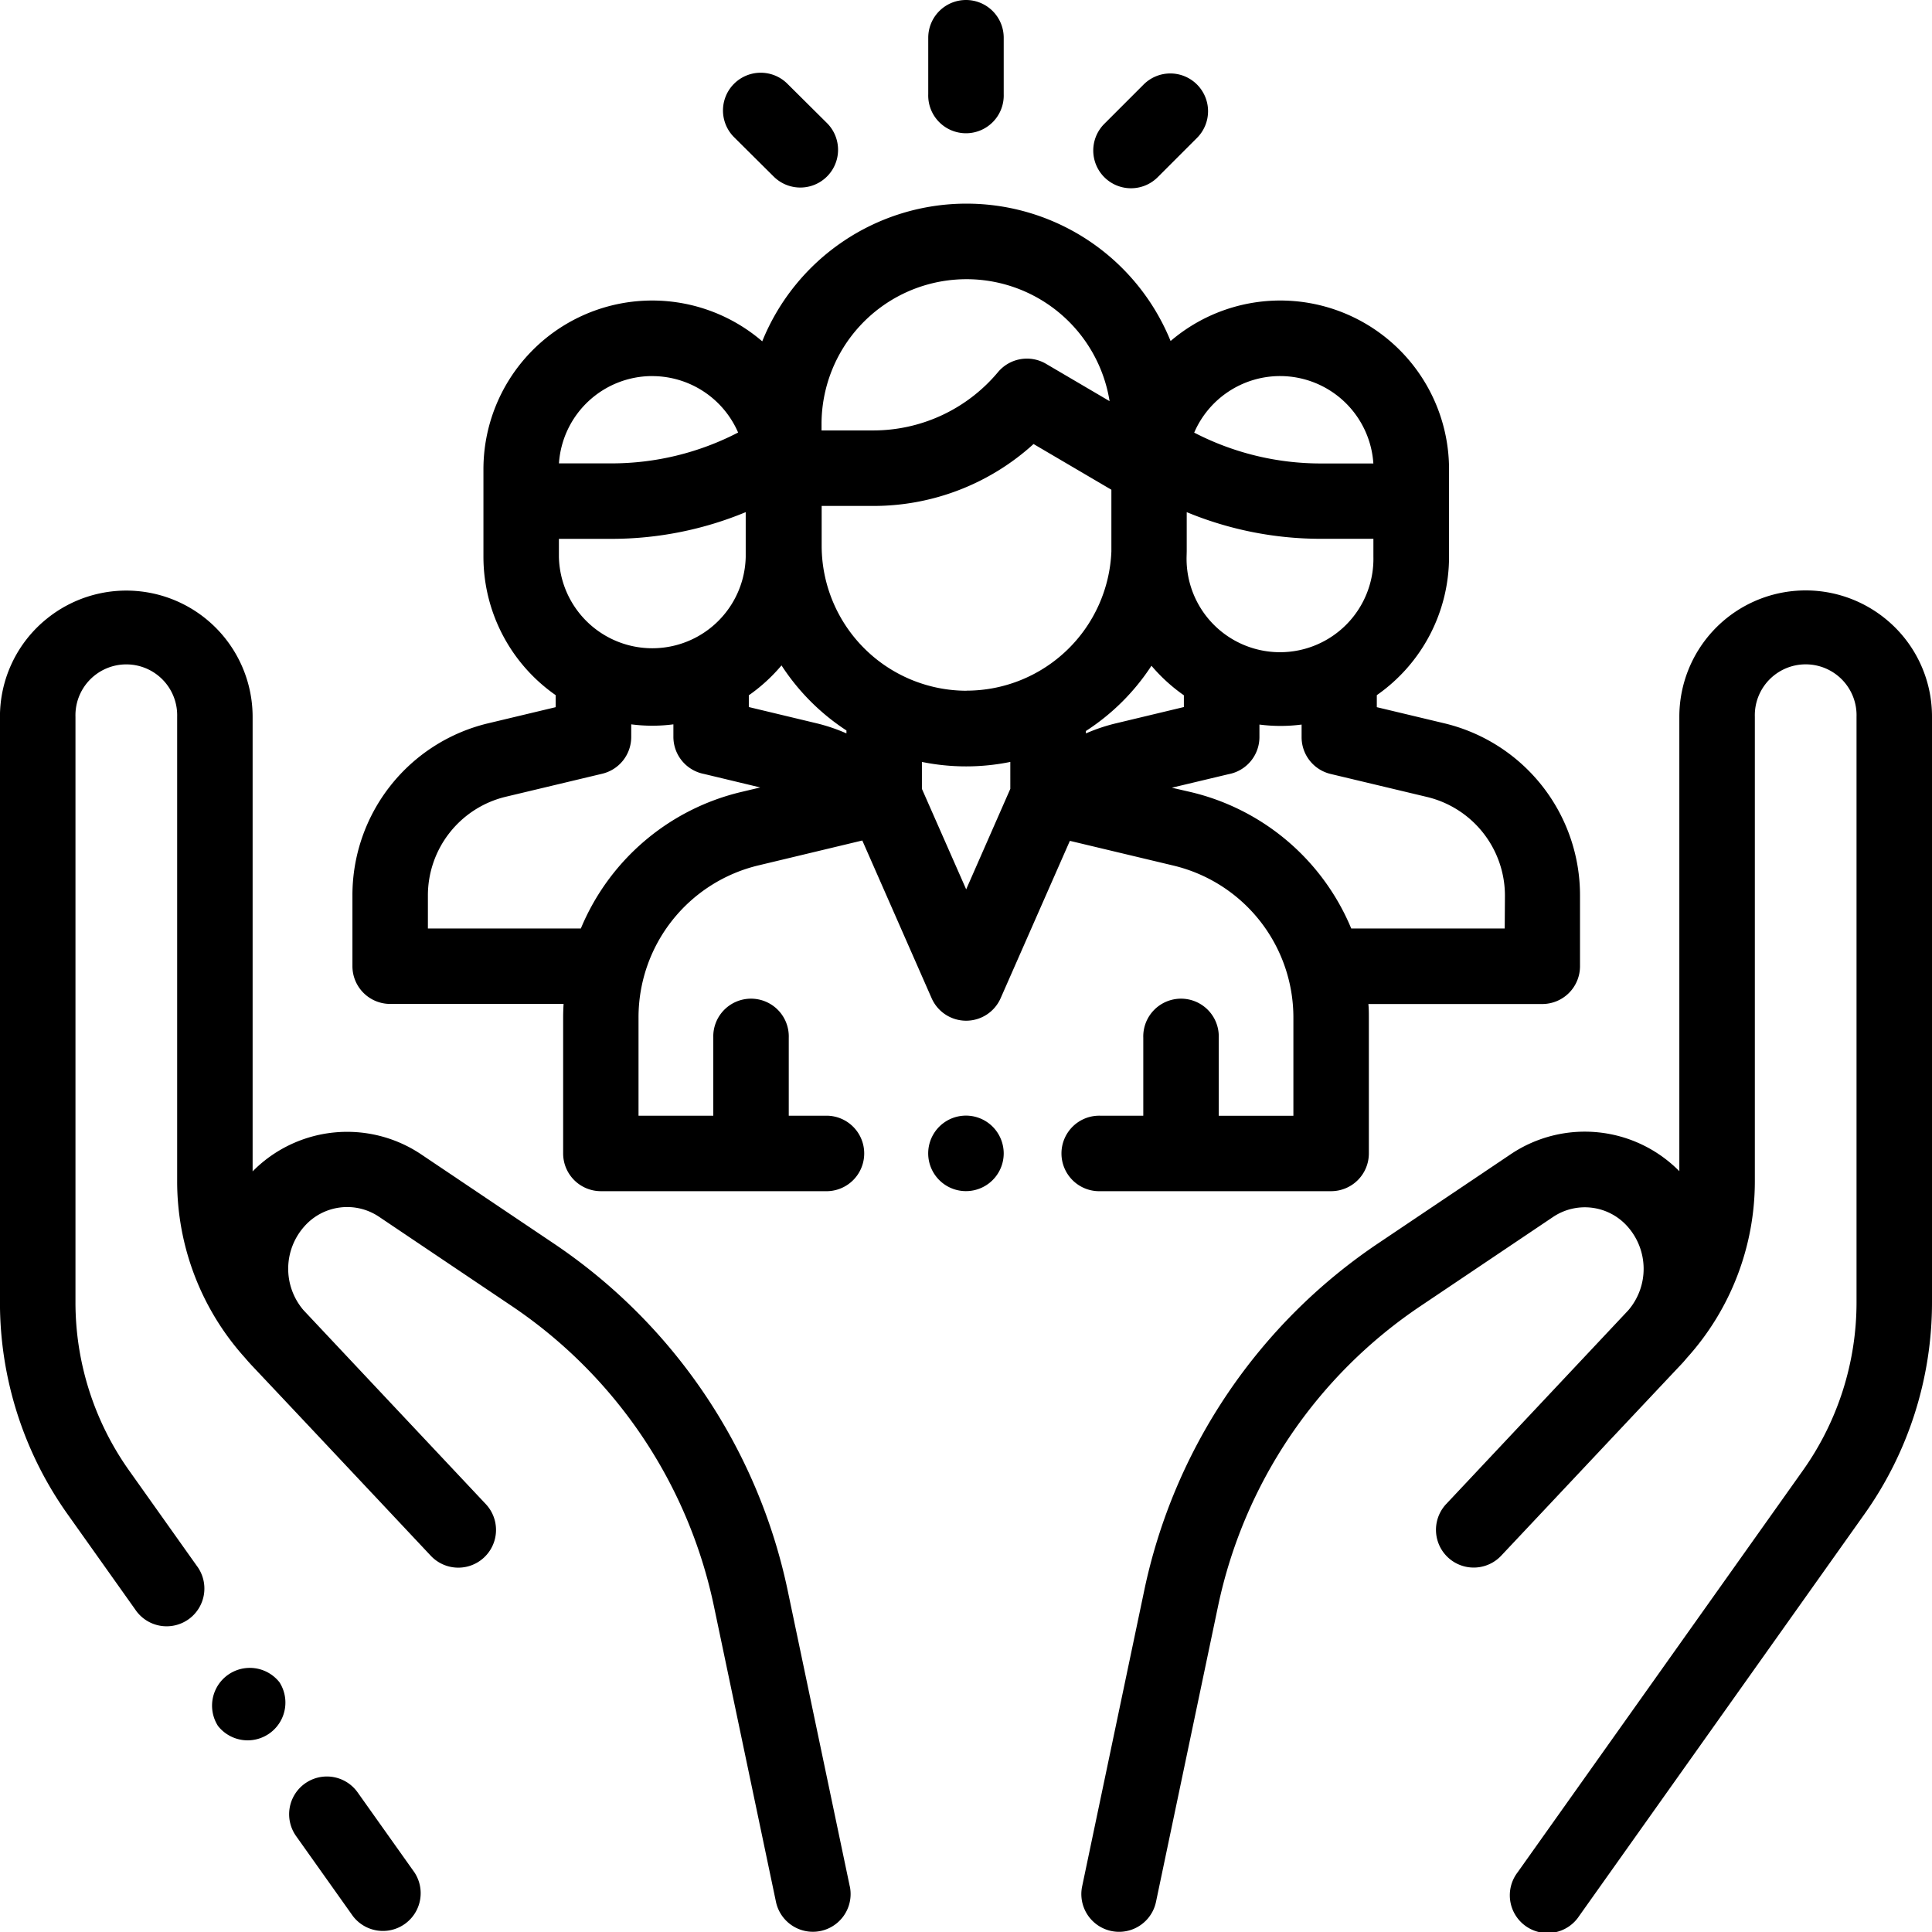 <?xml version="1.0" encoding="UTF-8"?>
<svg xmlns="http://www.w3.org/2000/svg" width="44" height="44" viewBox="0 0 44.212 44.212">
  <g id="social-care" transform="translate(-0.001)">
    <g id="Groupe_168" data-name="Groupe 168" transform="translate(6.617 40.653)">
      <g id="Groupe_167" data-name="Groupe 167">
        <path id="Tracé_79" data-name="Tracé 79" d="M79.492,472.986l-1.3-1.831a.863.863,0,1,0-1.408,1l1.3,1.831a.864.864,0,0,0,1.408-1Z" transform="translate(-76.624 -470.791)"/>
      </g>
    </g>
    <g id="Groupe_170" data-name="Groupe 170" transform="translate(0.001 13.51)">
      <g id="Groupe_169" data-name="Groupe 169">
        <path id="Tracé_80" data-name="Tracé 80" d="M19.448,186.112l-1.415-6.743a12.717,12.717,0,0,0-5.378-7.984l-3.021-2.031a3.039,3.039,0,0,0-3.852.393v-10.4a2.891,2.891,0,0,0-4.7-2.255A2.877,2.877,0,0,0,0,159.343v13.389A8.364,8.364,0,0,0,1.553,177.6l1.54,2.169a.864.864,0,1,0,1.408-1L2.961,176.6a6.646,6.646,0,0,1-1.233-3.868V159.343a1.164,1.164,0,1,1,2.327,0v10.623a6.033,6.033,0,0,0,1.556,4.051c.043.052.087.1.134.152.573.608,1.248,1.324,1.883,2l.889.946.009.009,1.333,1.419a.863.863,0,1,0,1.259-1.182c-.016-.017-1.027-1.093-2.181-2.32l-1.98-2.107-.015-.016A1.457,1.457,0,0,1,6.971,171a1.306,1.306,0,0,1,1.7-.217l3.02,2.031a11,11,0,0,1,4.652,6.905l1.415,6.743a.863.863,0,1,0,1.69-.355Z" transform="translate(-0.001 -156.451)"/>
      </g>
    </g>
    <g id="Groupe_172" data-name="Groupe 172" transform="translate(4.827 38.131)">
      <g id="Groupe_171" data-name="Groupe 171">
        <path id="Tracé_81" data-name="Tracé 81" d="M57.456,441.945l-.006-.008a.864.864,0,0,0-1.406,1l.006.008a.864.864,0,0,0,1.406-1Z" transform="translate(-55.884 -441.575)"/>
      </g>
    </g>
    <g id="Groupe_174" data-name="Groupe 174" transform="translate(24.747 13.51)">
      <g id="Groupe_173" data-name="Groupe 173">
        <path id="Tracé_82" data-name="Tracé 82" d="M304.964,157.091a2.891,2.891,0,0,0-4.7,2.255v10.4a3.039,3.039,0,0,0-3.852-.393l-3.021,2.031a12.716,12.716,0,0,0-5.378,7.984l-1.415,6.743a.863.863,0,1,0,1.69.355l1.415-6.743a11,11,0,0,1,4.652-6.9l3.021-2.031a1.305,1.305,0,0,1,1.7.217,1.457,1.457,0,0,1,.03,1.908l-.016.018-4.161,4.427a.863.863,0,1,0,1.259,1.182c.012-.012,3.54-3.764,4.114-4.372.047-.049.091-.1.134-.152a6.034,6.034,0,0,0,1.556-4.051V159.345a1.164,1.164,0,1,1,2.327,0v13.389a6.646,6.646,0,0,1-1.233,3.868l-6.524,9.19a.864.864,0,1,0,1.408,1l6.524-9.19a8.364,8.364,0,0,0,1.552-4.868V159.345A2.878,2.878,0,0,0,304.964,157.091Z" transform="translate(-286.58 -156.454)"/>
      </g>
    </g>
    <g id="Groupe_176" data-name="Groupe 176" transform="translate(8.065 4.663)">
      <g id="Groupe_175" data-name="Groupe 175">
        <path id="Tracé_83" data-name="Tracé 83" d="M118.369,65.887l-1.536-.367v-.275a3.862,3.862,0,0,0,1.653-3.167v-2a3.862,3.862,0,0,0-6.372-2.937,5.042,5.042,0,0,0-9.345.007,3.862,3.862,0,0,0-6.38,2.93v2a3.862,3.862,0,0,0,1.653,3.167v.275l-1.536.367a4.045,4.045,0,0,0-3.115,3.947v1.613a.864.864,0,0,0,.864.864h3.968c-.006.1-.01.21-.01.316v3.105a.864.864,0,0,0,.864.864h5.191a.864.864,0,0,0,0-1.727h-.892V73.084a.864.864,0,1,0-1.727,0v1.785H99.938V72.627a3.575,3.575,0,0,1,2.751-3.488l2.37-.568,1.586,3.608a.863.863,0,0,0,.79.516h0a.863.863,0,0,0,.79-.516l1.584-3.6,2.362.564a3.575,3.575,0,0,1,2.753,3.488v2.239h-1.708V73.084a.864.864,0,1,0-1.727,0v1.785h-.979a.864.864,0,1,0,0,1.727h5.277a.864.864,0,0,0,.864-.864v-3.1c0-.107,0-.213-.011-.319h3.979a.864.864,0,0,0,.864-.864V69.834A4.045,4.045,0,0,0,118.369,65.887Zm-3.748-7.944a2.14,2.14,0,0,1,2.133,2h-1.2a6.294,6.294,0,0,1-2.9-.706A2.141,2.141,0,0,1,114.621,57.943Zm-2.138,4.009c0-.042,0-.084,0-.126v-.769a8.021,8.021,0,0,0,3.067.61h1.205v.411a2.138,2.138,0,1,1-4.275,0Zm-8.357-2.908h0a3.317,3.317,0,0,1,6.592-.527l-1.454-.854a.863.863,0,0,0-1.1.19,3.72,3.72,0,0,1-2.858,1.334h-1.18Zm-3.872-1.1a2.141,2.141,0,0,1,1.963,1.291,6.294,6.294,0,0,1-2.9.706h-1.2A2.141,2.141,0,0,1,100.253,57.943Zm-2.138,3.724h1.205a8.022,8.022,0,0,0,3.07-.611v1.023a2.138,2.138,0,0,1-4.275,0Zm4.171,5.793a5.3,5.3,0,0,0-3.669,3.124h-3.5v-.749a2.324,2.324,0,0,1,1.79-2.268l2.2-.525a.864.864,0,0,0,.663-.84v-.29a3.748,3.748,0,0,0,.965,0v.246c0,.013,0,.026,0,.039a.865.865,0,0,0,.7.85l1.288.309Zm2.409-1.341a4.052,4.052,0,0,0-.691-.233l-1.543-.37v-.269a3.9,3.9,0,0,0,.748-.684,5.083,5.083,0,0,0,1.486,1.489Zm3.75,1.269-1.01,2.3-1.013-2.3v-.616a5.061,5.061,0,0,0,2.023,0Zm-1-2.245a3.32,3.32,0,0,1-3.317-3.317v-.912h1.18a5.441,5.441,0,0,0,3.669-1.417l1.781,1.046v1.41A3.32,3.32,0,0,1,107.442,65.142Zm2.73.979v-.058a5.082,5.082,0,0,0,1.5-1.493,3.9,3.9,0,0,0,.742.676v.269l-1.543.37A4.067,4.067,0,0,0,110.173,66.122Zm9.584,4.462h-3.512a5.3,5.3,0,0,0-3.672-3.122l-.434-.1,1.3-.31a.864.864,0,0,0,.705-.85c0-.007,0-.014,0-.02v-.265a3.749,3.749,0,0,0,.965,0v.29a.864.864,0,0,0,.663.84l2.2.525a2.324,2.324,0,0,1,1.79,2.268Z" transform="translate(-93.39 -54)"/>
      </g>
    </g>
    <g id="Groupe_178" data-name="Groupe 178" transform="translate(21.243 25.531)">
      <g id="Groupe_177" data-name="Groupe 177">
        <path id="Tracé_84" data-name="Tracé 84" d="M247.474,295.922a.864.864,0,1,0,.253.611A.87.87,0,0,0,247.474,295.922Z" transform="translate(-246 -295.67)"/>
      </g>
    </g>
    <g id="Groupe_180" data-name="Groupe 180" transform="translate(21.243)">
      <g id="Groupe_179" data-name="Groupe 179">
        <path id="Tracé_85" data-name="Tracé 85" d="M246.857,0a.864.864,0,0,0-.864.864V2.156a.864.864,0,1,0,1.727,0V.864A.863.863,0,0,0,246.857,0Z" transform="translate(-245.993)"/>
      </g>
    </g>
    <g id="Groupe_182" data-name="Groupe 182" transform="translate(16.546 1.659)">
      <g id="Groupe_181" data-name="Groupe 181">
        <path id="Tracé_86" data-name="Tracé 86" d="M193.979,20.371l-.906-.9a.863.863,0,1,0-1.221,1.222l.906.9a.863.863,0,1,0,1.221-1.222Z" transform="translate(-191.599 -19.213)"/>
      </g>
    </g>
    <g id="Groupe_184" data-name="Groupe 184" transform="translate(25.021 1.681)">
      <g id="Groupe_183" data-name="Groupe 183">
        <path id="Tracé_87" data-name="Tracé 87" d="M292.118,19.722a.863.863,0,0,0-1.221,0l-.9.9a.863.863,0,1,0,1.222,1.221l.9-.9A.864.864,0,0,0,292.118,19.722Z" transform="translate(-289.746 -19.469)"/>
      </g>
    </g>
  </g>
</svg>
